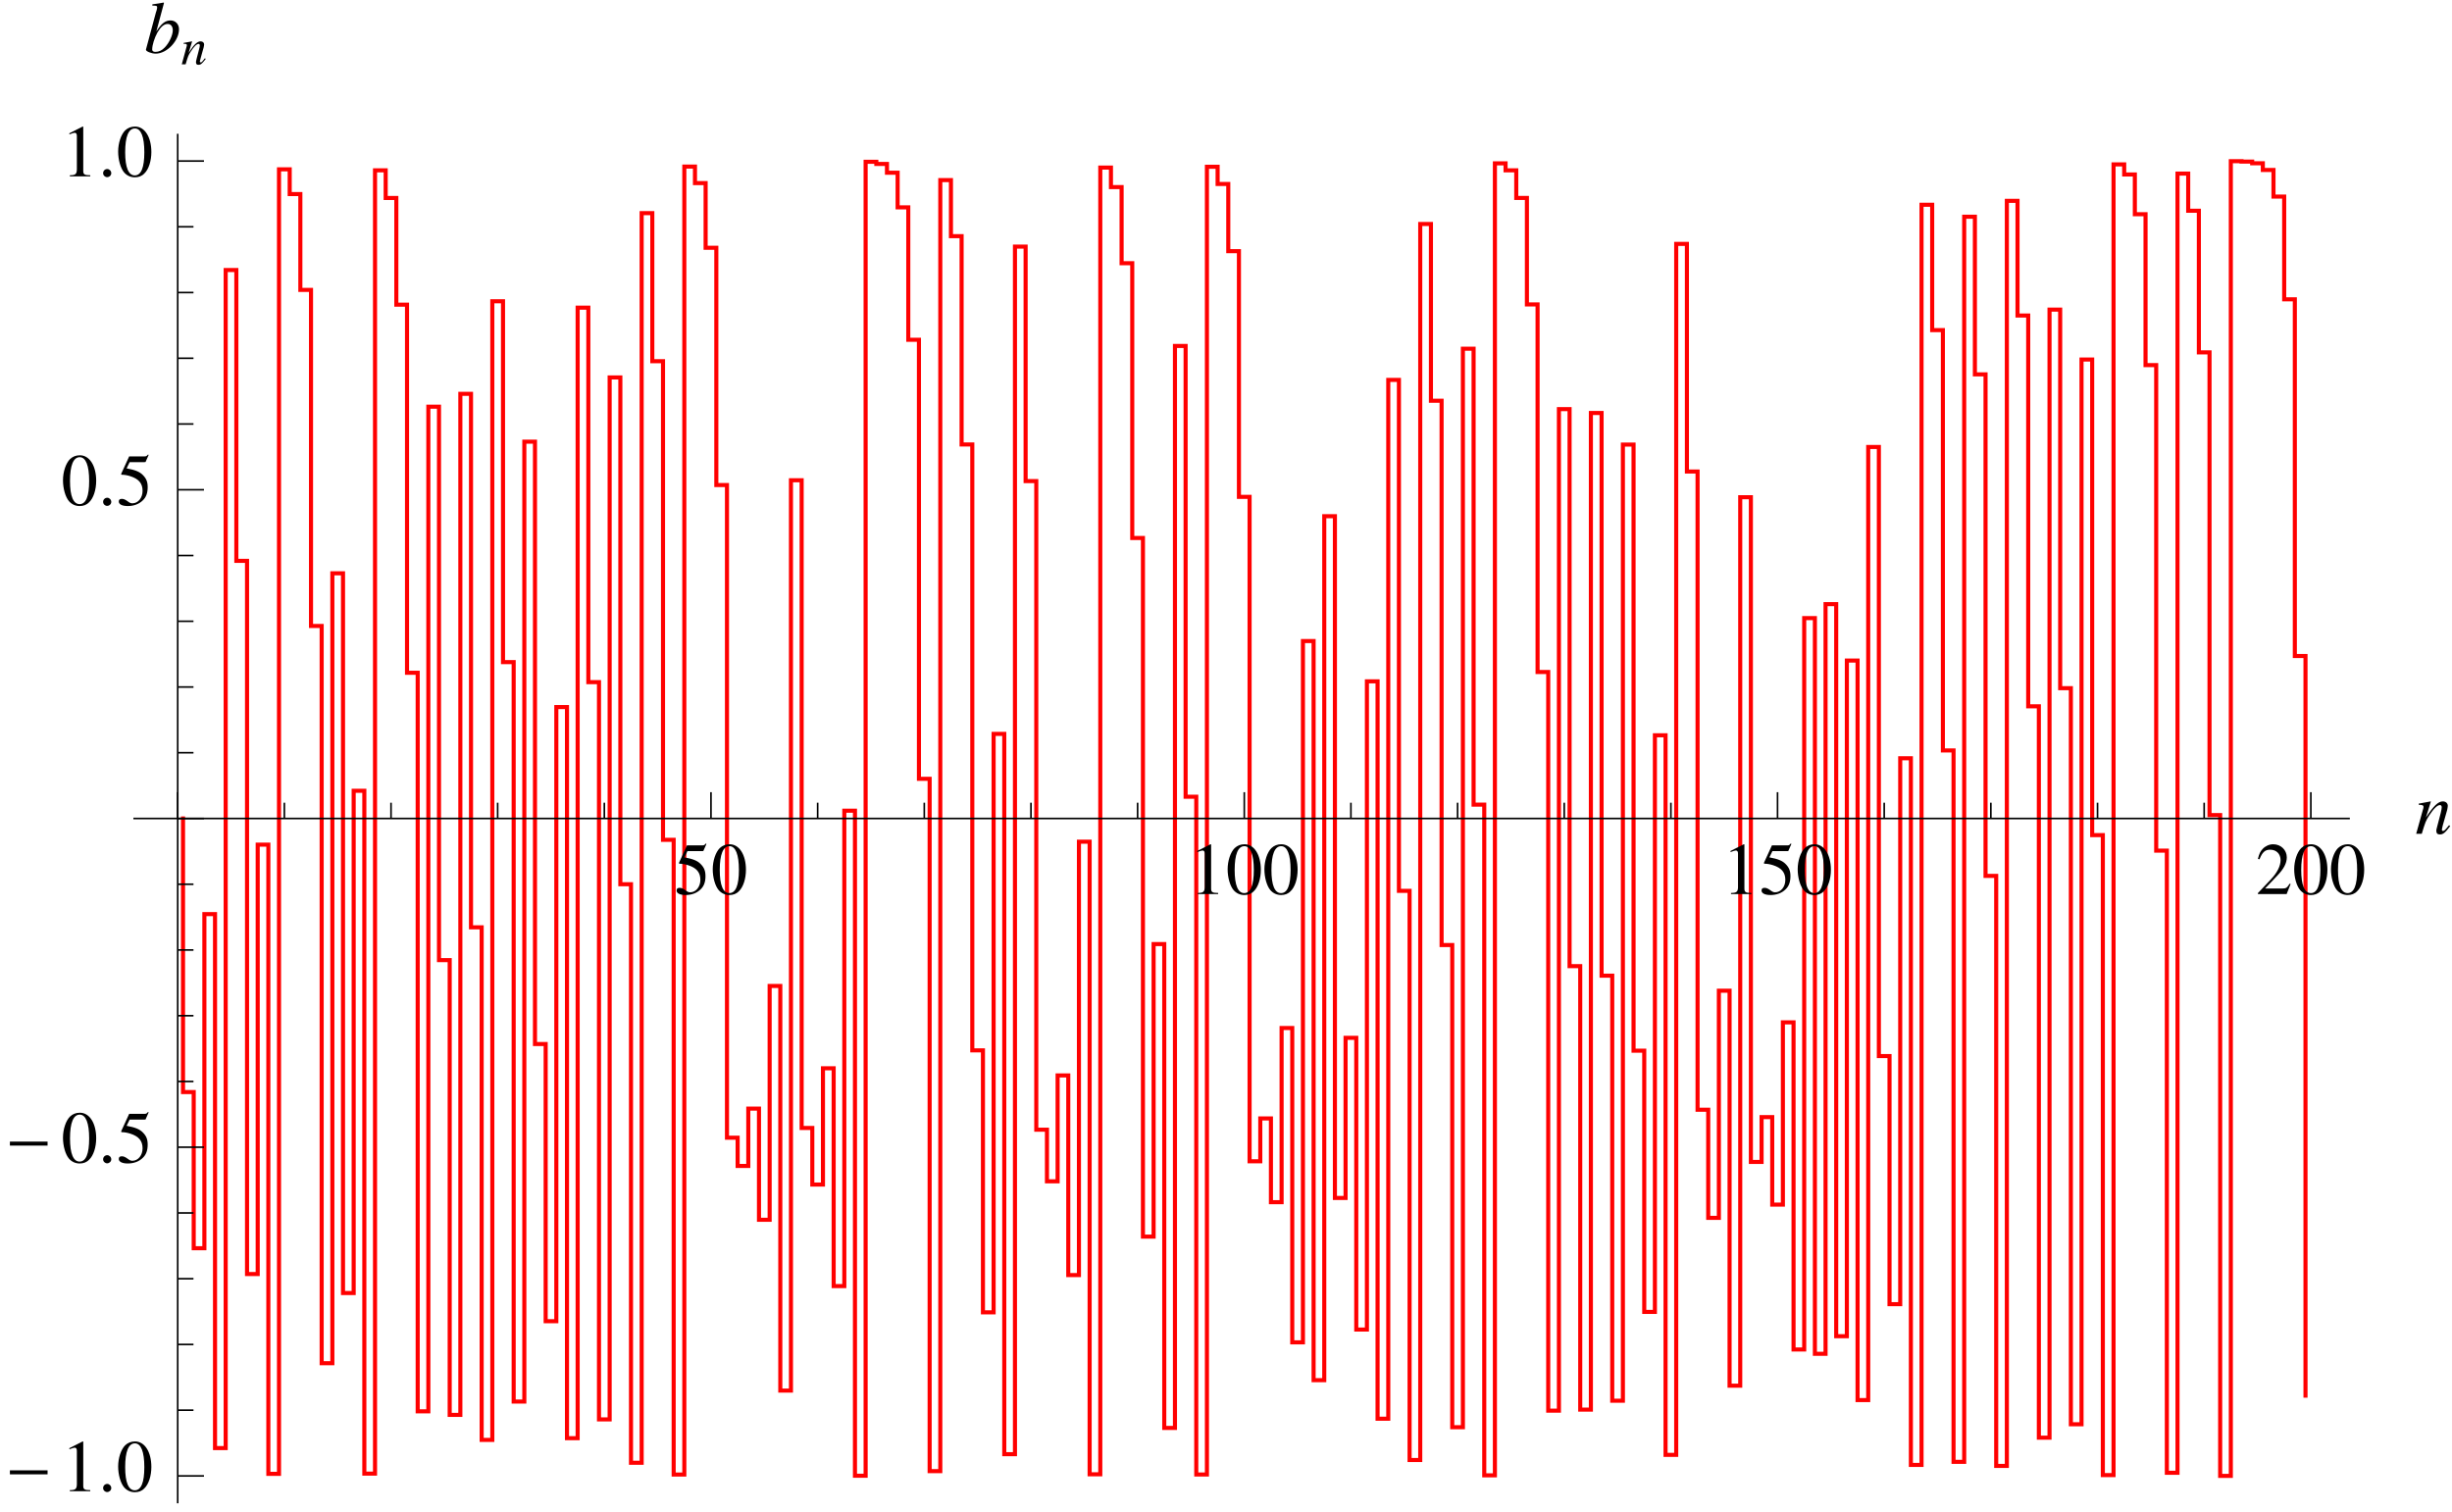 <?xml version="1.0" encoding="UTF-8"?>
<svg xmlns="http://www.w3.org/2000/svg" xmlns:xlink="http://www.w3.org/1999/xlink" width="240" height="148" viewBox="0 0 240 148">
<defs>
<g>
<g id="glyph-0-0">
</g>
<g id="glyph-0-1">
<path d="M 1.297 -4.203 L 2.719 -4.203 C 2.844 -4.203 2.859 -4.203 2.875 -4.266 L 3.156 -4.906 L 3.094 -4.953 C 2.984 -4.812 2.922 -4.766 2.766 -4.766 L 1.25 -4.766 L 0.469 -3.062 C 0.469 -3.047 0.469 -3.047 0.469 -3.031 C 0.469 -2.984 0.484 -2.969 0.547 -2.969 C 0.781 -2.969 1.062 -2.922 1.359 -2.828 C 2.188 -2.562 2.562 -2.125 2.562 -1.391 C 2.562 -0.703 2.125 -0.172 1.562 -0.172 C 1.422 -0.172 1.297 -0.219 1.094 -0.375 C 0.859 -0.547 0.703 -0.609 0.531 -0.609 C 0.328 -0.609 0.234 -0.531 0.234 -0.344 C 0.234 -0.078 0.562 0.094 1.109 0.094 C 1.703 0.094 2.219 -0.094 2.594 -0.469 C 2.922 -0.781 3.062 -1.203 3.062 -1.75 C 3.062 -2.266 2.938 -2.594 2.578 -2.953 C 2.266 -3.266 1.844 -3.438 1 -3.594 Z M 1.297 -4.203 "/>
</g>
<g id="glyph-0-2">
<path d="M 1.828 -4.875 C 1.438 -4.875 1.125 -4.75 0.859 -4.5 C 0.453 -4.094 0.172 -3.266 0.172 -2.422 C 0.172 -1.625 0.406 -0.797 0.75 -0.391 C 1.016 -0.078 1.391 0.094 1.797 0.094 C 2.172 0.094 2.484 -0.016 2.734 -0.281 C 3.156 -0.672 3.422 -1.5 3.422 -2.375 C 3.422 -3.859 2.766 -4.875 1.828 -4.875 Z M 1.812 -4.688 C 2.406 -4.688 2.734 -3.875 2.734 -2.359 C 2.734 -0.859 2.422 -0.094 1.797 -0.094 C 1.188 -0.094 0.859 -0.859 0.859 -2.359 C 0.859 -3.891 1.188 -4.688 1.812 -4.688 Z M 1.812 -4.688 "/>
</g>
<g id="glyph-0-3">
<path d="M 0.844 0 L 2.844 0 L 2.844 -0.109 C 2.281 -0.109 2.156 -0.188 2.156 -0.531 L 2.156 -4.859 L 2.094 -4.875 L 0.797 -4.219 L 0.797 -4.109 C 1.078 -4.219 1.25 -4.266 1.312 -4.266 C 1.469 -4.266 1.531 -4.156 1.531 -3.938 L 1.531 -0.672 C 1.516 -0.219 1.391 -0.109 0.844 -0.109 Z M 0.844 0 "/>
</g>
<g id="glyph-0-4">
<path d="M 3.422 -0.984 L 3.328 -1.016 C 3.062 -0.609 2.984 -0.547 2.641 -0.547 L 0.922 -0.547 L 2.125 -1.812 C 2.766 -2.484 3.047 -3.031 3.047 -3.594 C 3.047 -4.312 2.469 -4.875 1.719 -4.875 C 1.328 -4.875 0.953 -4.703 0.688 -4.422 C 0.453 -4.172 0.344 -3.953 0.219 -3.438 L 0.375 -3.406 C 0.656 -4.109 0.922 -4.344 1.422 -4.344 C 2.031 -4.344 2.438 -3.922 2.438 -3.328 C 2.438 -2.75 2.109 -2.094 1.5 -1.453 L 0.219 -0.094 L 0.219 0 L 3.031 0 Z M 3.422 -0.984 "/>
</g>
<g id="glyph-0-5">
<path d="M 0.906 -0.719 C 0.688 -0.719 0.5 -0.547 0.5 -0.312 C 0.5 -0.094 0.688 0.078 0.891 0.078 C 1.109 0.078 1.297 -0.094 1.297 -0.312 C 1.297 -0.531 1.109 -0.719 0.906 -0.719 Z M 0.906 -0.719 "/>
</g>
<g id="glyph-1-0">
</g>
<g id="glyph-1-1">
<path d="M 3.312 -0.844 C 2.922 -0.359 2.844 -0.281 2.719 -0.281 C 2.656 -0.281 2.609 -0.328 2.609 -0.391 C 2.609 -0.453 2.641 -0.578 2.703 -0.844 L 3.125 -2.328 C 3.156 -2.484 3.188 -2.641 3.188 -2.734 C 3.188 -3 2.984 -3.172 2.703 -3.172 C 2.25 -3.172 1.797 -2.734 1.047 -1.594 L 1.531 -3.156 L 1.516 -3.172 C 1.125 -3.094 0.969 -3.062 0.344 -2.953 L 0.344 -2.844 C 0.719 -2.828 0.812 -2.781 0.812 -2.641 C 0.812 -2.594 0.797 -2.562 0.797 -2.516 L 0.094 0 L 0.641 0 C 0.984 -1.141 1.047 -1.297 1.359 -1.781 C 1.797 -2.453 2.156 -2.812 2.422 -2.812 C 2.531 -2.812 2.594 -2.734 2.594 -2.594 C 2.594 -2.516 2.562 -2.281 2.5 -2.047 L 2.188 -0.859 C 2.094 -0.484 2.062 -0.391 2.062 -0.328 C 2.062 -0.047 2.172 0.062 2.406 0.062 C 2.734 0.062 2.906 -0.078 3.422 -0.75 Z M 3.312 -0.844 "/>
</g>
<g id="glyph-1-2">
<path d="M 0.797 -4.625 C 1.219 -4.625 1.266 -4.594 1.266 -4.438 C 1.266 -4.375 1.25 -4.297 1.203 -4.125 C 1.188 -4.078 1.172 -4.031 1.156 -3.984 L 1.141 -3.938 L 0.172 -0.328 L 0.172 -0.297 C 0.172 -0.141 0.719 0.078 1.125 0.078 C 2.219 0.078 3.406 -1.172 3.406 -2.312 C 3.406 -2.812 3.047 -3.172 2.578 -3.172 C 2.062 -3.172 1.688 -2.875 1.188 -2.094 C 1.547 -3.438 1.609 -3.641 1.938 -4.891 L 1.891 -4.922 C 1.531 -4.859 1.312 -4.812 0.797 -4.75 Z M 2.297 -2.828 C 2.609 -2.828 2.797 -2.578 2.797 -2.203 C 2.797 -1.734 2.438 -0.953 2 -0.516 C 1.734 -0.234 1.422 -0.094 1.109 -0.094 C 0.891 -0.094 0.781 -0.172 0.781 -0.328 C 0.781 -0.766 1 -1.453 1.297 -2 C 1.625 -2.547 1.938 -2.828 2.297 -2.828 Z M 2.297 -2.828 "/>
</g>
<g id="glyph-2-0">
</g>
<g id="glyph-2-1">
<path d="M 4.156 -1.656 L 4.156 -2.047 L 0.469 -2.047 L 0.469 -1.656 Z M 4.156 -1.656 "/>
</g>
<g id="glyph-3-0">
</g>
<g id="glyph-3-1">
<path d="M 2.344 -0.594 C 2.078 -0.25 2.016 -0.188 1.938 -0.188 C 1.891 -0.188 1.844 -0.234 1.844 -0.281 C 1.844 -0.312 1.875 -0.406 1.922 -0.594 L 2.219 -1.656 C 2.234 -1.75 2.266 -1.875 2.266 -1.938 C 2.266 -2.125 2.125 -2.25 1.922 -2.25 C 1.594 -2.25 1.266 -1.938 0.75 -1.125 L 1.094 -2.25 L 1.078 -2.25 C 0.797 -2.203 0.688 -2.172 0.25 -2.094 L 0.25 -2.016 C 0.5 -2.016 0.578 -1.984 0.578 -1.875 C 0.578 -1.844 0.562 -1.812 0.562 -1.781 L 0.078 0 L 0.453 0 C 0.688 -0.812 0.734 -0.922 0.969 -1.266 C 1.266 -1.734 1.531 -2 1.719 -2 C 1.797 -2 1.844 -1.938 1.844 -1.844 C 1.844 -1.781 1.812 -1.609 1.766 -1.453 L 1.547 -0.609 C 1.484 -0.344 1.469 -0.281 1.469 -0.234 C 1.469 -0.031 1.531 0.047 1.703 0.047 C 1.938 0.047 2.062 -0.062 2.422 -0.531 Z M 2.344 -0.594 "/>
</g>
</g>
</defs>
<path fill="none" stroke-width="4" stroke-linecap="square" stroke-linejoin="miter" stroke="rgb(100%, 0%, 0%)" stroke-opacity="1" stroke-miterlimit="3.25" d="M 179.141 678.672 L 179.141 410.82 L 189.609 410.82 L 189.609 257.93 L 200.039 257.93 L 200.039 585.039 L 210.469 585.039 L 210.469 62.266 L 220.898 62.266 L 220.898 1215.625 L 231.328 1215.625 L 231.328 930.898 L 241.797 930.898 L 241.797 232.656 L 252.227 232.656 L 252.227 653.047 L 262.656 653.047 L 262.656 37.031 L 273.086 37.031 L 273.086 1314.219 L 283.555 1314.219 L 283.555 1290 L 293.984 1290 L 293.984 1196.172 L 304.414 1196.172 L 304.414 867.148 L 314.844 867.148 L 314.844 145.352 L 325.312 145.352 L 325.312 918.711 L 335.742 918.711 L 335.742 214.062 L 346.172 214.062 L 346.172 705.781 L 356.602 705.781 L 356.602 37.266 L 367.07 37.266 L 367.07 1313.242 L 377.5 1313.242 L 377.5 1286.172 L 387.93 1286.172 L 387.93 1181.719 L 398.398 1181.719 L 398.398 821.328 L 408.828 821.328 L 408.828 98.242 L 419.258 98.242 L 419.258 1081.836 L 429.688 1081.836 L 429.688 540 L 440.156 540 L 440.156 94.766 L 450.586 94.766 L 450.586 1094.414 L 461.016 1094.414 L 461.016 572.109 L 471.445 572.109 L 471.445 70.273 L 481.875 70.273 L 481.875 1185.039 L 492.344 1185.039 L 492.344 831.758 L 502.773 831.758 L 502.773 107.812 L 513.203 107.812 L 513.203 1047.578 L 523.633 1047.578 L 523.633 457.852 L 534.102 457.852 L 534.102 186.484 L 544.531 186.484 L 544.531 787.734 L 554.961 787.734 L 554.961 71.953 L 565.391 71.953 L 565.391 1178.789 L 575.859 1178.789 L 575.859 812.148 L 586.289 812.148 L 586.289 90.352 L 596.719 90.352 L 596.719 1110.469 L 607.188 1110.469 L 607.188 614.297 L 617.617 614.297 L 617.617 47.891 L 628.047 47.891 L 628.047 1271.328 L 638.477 1271.328 L 638.477 1126.367 L 648.945 1126.367 L 648.945 657.773 L 659.375 657.773 L 659.375 36.367 L 669.805 36.367 L 669.805 1316.914 L 680.234 1316.914 L 680.234 1300.742 L 690.664 1300.742 L 690.664 1237.422 L 701.133 1237.422 L 701.133 1005.117 L 711.562 1005.117 L 711.562 366.133 L 721.992 366.133 L 721.992 338.477 L 732.422 338.477 L 732.422 394.609 L 742.891 394.609 L 742.891 285.781 L 753.32 285.781 L 753.32 514.688 L 763.75 514.688 L 763.75 118.555 L 774.18 118.555 L 774.18 1009.805 L 784.648 1009.805 L 784.648 375.664 L 795.078 375.664 L 795.078 320.273 L 805.508 320.273 L 805.508 434.102 L 815.977 434.102 L 815.977 220.859 L 826.406 220.859 L 826.406 686.289 L 836.836 686.289 L 836.836 35.195 L 847.266 35.195 L 847.266 1321.602 L 857.734 1321.602 L 857.734 1319.492 L 868.164 1319.492 L 868.164 1310.898 L 878.594 1310.898 L 878.594 1276.992 L 889.023 1276.992 L 889.023 1147.344 L 899.453 1147.344 L 899.453 717.5 L 909.922 717.5 L 909.922 39.688 L 920.352 39.688 L 920.352 1303.672 L 930.781 1303.672 L 930.781 1248.789 L 941.211 1248.789 L 941.211 1044.844 L 951.68 1044.844 L 951.68 451.641 L 962.109 451.641 L 962.109 195.156 L 972.539 195.156 L 972.539 761.484 L 982.969 761.484 L 982.969 56.289 L 993.438 56.289 L 993.438 1238.555 L 1003.867 1238.555 L 1003.867 1008.984 L 1014.297 1008.984 L 1014.297 373.984 L 1024.766 373.984 L 1024.766 323.438 L 1035.195 323.438 L 1035.195 427.109 L 1045.625 427.109 L 1045.625 231.641 L 1056.055 231.641 L 1056.055 655.938 L 1066.523 655.938 L 1066.523 36.602 L 1076.953 36.602 L 1076.953 1315.938 L 1087.383 1315.938 L 1087.383 1296.836 L 1097.812 1296.836 L 1097.812 1222.305 L 1108.242 1222.305 L 1108.242 953.281 L 1118.711 953.281 L 1118.711 269.297 L 1129.141 269.297 L 1129.141 555.703 L 1139.57 555.703 L 1139.57 81.992 L 1150.039 81.992 L 1150.039 1141.289 L 1160.469 1141.289 L 1160.469 699.961 L 1170.898 699.961 L 1170.898 36.406 L 1181.328 36.406 L 1181.328 1316.719 L 1191.797 1316.719 L 1191.797 1299.883 L 1202.227 1299.883 L 1202.227 1234.102 L 1212.656 1234.102 L 1212.656 993.555 L 1223.086 993.555 L 1223.086 343.047 L 1233.555 343.047 L 1233.555 385 L 1243.984 385 L 1243.984 303.008 L 1254.414 303.008 L 1254.414 473.516 L 1264.844 473.516 L 1264.844 165.781 L 1275.312 165.781 L 1275.312 852.383 L 1285.742 852.383 L 1285.742 128.75 L 1296.172 128.75 L 1296.172 974.609 L 1306.602 974.609 L 1306.602 307.148 L 1317.031 307.148 L 1317.031 463.906 L 1327.5 463.906 L 1327.5 178.32 L 1337.93 178.32 L 1337.93 812.93 L 1348.359 812.93 L 1348.359 91.016 L 1358.828 91.016 L 1358.828 1108.047 L 1369.258 1108.047 L 1369.258 607.812 L 1379.688 607.812 L 1379.688 50.586 L 1390.117 50.586 L 1390.117 1260.703 L 1400.586 1260.703 L 1400.586 1087.656 L 1411.016 1087.656 L 1411.016 554.766 L 1421.445 554.766 L 1421.445 82.695 L 1431.875 82.695 L 1431.875 1138.594 L 1442.344 1138.594 L 1442.344 692.227 L 1452.773 692.227 L 1452.773 35.586 L 1463.203 35.586 L 1463.203 1320.078 L 1473.633 1320.078 L 1473.633 1313.242 L 1484.102 1313.242 L 1484.102 1286.211 L 1494.531 1286.211 L 1494.531 1181.953 L 1504.961 1181.953 L 1504.961 822.07 L 1515.391 822.07 L 1515.391 98.906 L 1525.859 98.906 L 1525.859 1079.453 L 1536.289 1079.453 L 1536.289 534.102 L 1546.719 534.102 L 1546.719 99.922 L 1557.148 99.922 L 1557.148 1075.664 L 1567.617 1075.664 L 1567.617 524.766 L 1578.047 524.766 L 1578.047 108.633 L 1588.477 108.633 L 1588.477 1044.727 L 1598.906 1044.727 L 1598.906 451.328 L 1609.375 451.328 L 1609.375 195.586 L 1619.805 195.586 L 1619.805 760.117 L 1630.234 760.117 L 1630.234 55.625 L 1640.664 55.625 L 1640.664 1241.211 L 1651.133 1241.211 L 1651.133 1018.359 L 1661.562 1018.359 L 1661.562 393.516 L 1671.992 393.516 L 1671.992 287.656 L 1682.422 287.656 L 1682.422 510.039 L 1692.891 510.039 L 1692.891 123.359 L 1703.32 123.359 L 1703.32 993.203 L 1713.75 993.203 L 1713.75 342.422 L 1724.219 342.422 L 1724.219 386.289 L 1734.648 386.289 L 1734.648 300.625 L 1745.078 300.625 L 1745.078 479.062 L 1755.508 479.062 L 1755.508 158.789 L 1765.938 158.789 L 1765.938 874.844 L 1776.406 874.844 L 1776.406 154.57 L 1786.836 154.57 L 1786.836 888.516 L 1797.266 888.516 L 1797.266 171.797 L 1807.695 171.797 L 1807.695 833.281 L 1818.164 833.281 L 1818.164 109.258 L 1828.594 109.258 L 1828.594 1042.383 L 1839.023 1042.383 L 1839.023 446.055 L 1849.453 446.055 L 1849.453 203.164 L 1859.922 203.164 L 1859.922 737.617 L 1870.352 737.617 L 1870.352 45.781 L 1880.781 45.781 L 1880.781 1279.531 L 1891.211 1279.531 L 1891.211 1156.797 L 1901.68 1156.797 L 1901.68 745.273 L 1912.109 745.273 L 1912.109 48.789 L 1922.539 48.789 L 1922.539 1267.812 L 1933.008 1267.812 L 1933.008 1113.477 L 1943.438 1113.477 L 1943.438 622.461 L 1953.867 622.461 L 1953.867 44.805 L 1964.297 44.805 L 1964.297 1283.359 L 1974.727 1283.359 L 1974.727 1171.094 L 1985.195 1171.094 L 1985.195 788.477 L 1995.625 788.477 L 1995.625 72.461 L 2006.055 72.461 L 2006.055 1176.875 L 2016.484 1176.875 L 2016.484 806.25 L 2026.953 806.25 L 2026.953 85.586 L 2037.383 85.586 L 2037.383 1128.008 L 2047.812 1128.008 L 2047.812 662.383 L 2058.242 662.383 L 2058.242 35.82 L 2068.711 35.82 L 2068.711 1319.062 L 2079.141 1319.062 L 2079.141 1309.18 L 2089.57 1309.18 L 2089.57 1270.273 L 2100.039 1270.273 L 2100.039 1122.539 L 2110.469 1122.539 L 2110.469 647.188 L 2120.898 647.188 L 2120.898 38.086 L 2131.328 38.086 L 2131.328 1310.039 L 2141.797 1310.039 L 2141.797 1273.672 L 2152.227 1273.672 L 2152.227 1135 L 2162.656 1135 L 2162.656 681.992 L 2173.086 681.992 L 2173.086 35.039 L 2183.516 35.039 L 2183.516 1322.188 L 2193.984 1322.188 L 2193.984 1321.797 L 2204.414 1321.797 L 2204.414 1320.156 L 2214.844 1320.156 L 2214.844 1313.594 L 2225.273 1313.594 L 2225.273 1287.539 L 2235.742 1287.539 L 2235.742 1186.953 L 2246.172 1186.953 L 2246.172 837.734 L 2256.602 837.734 L 2256.602 113.594 " transform="matrix(0.1, 0, 0, -0.1, 0, 148)"/>
<path fill="none" stroke-width="1.6" stroke-linecap="butt" stroke-linejoin="miter" stroke="rgb(0%, 0%, 0%)" stroke-opacity="1" stroke-miterlimit="3.25" d="M 173.945 678.672 L 173.945 704.414 " transform="matrix(0.1, 0, 0, -0.1, 0, 148)"/>
<path fill="none" stroke-width="1.6" stroke-linecap="butt" stroke-linejoin="miter" stroke="rgb(0%, 0%, 0%)" stroke-opacity="1" stroke-miterlimit="3.25" d="M 278.32 678.672 L 278.32 694.102 " transform="matrix(0.1, 0, 0, -0.1, 0, 148)"/>
<path fill="none" stroke-width="1.6" stroke-linecap="butt" stroke-linejoin="miter" stroke="rgb(0%, 0%, 0%)" stroke-opacity="1" stroke-miterlimit="3.25" d="M 382.734 678.672 L 382.734 694.102 " transform="matrix(0.1, 0, 0, -0.1, 0, 148)"/>
<path fill="none" stroke-width="1.6" stroke-linecap="butt" stroke-linejoin="miter" stroke="rgb(0%, 0%, 0%)" stroke-opacity="1" stroke-miterlimit="3.25" d="M 487.109 678.672 L 487.109 694.102 " transform="matrix(0.1, 0, 0, -0.1, 0, 148)"/>
<path fill="none" stroke-width="1.6" stroke-linecap="butt" stroke-linejoin="miter" stroke="rgb(0%, 0%, 0%)" stroke-opacity="1" stroke-miterlimit="3.25" d="M 591.523 678.672 L 591.523 694.102 " transform="matrix(0.1, 0, 0, -0.1, 0, 148)"/>
<path fill="none" stroke-width="1.6" stroke-linecap="butt" stroke-linejoin="miter" stroke="rgb(0%, 0%, 0%)" stroke-opacity="1" stroke-miterlimit="3.25" d="M 695.898 678.672 L 695.898 704.414 " transform="matrix(0.1, 0, 0, -0.1, 0, 148)"/>
<g fill="rgb(0%, 0%, 0%)" fill-opacity="1">
<use xlink:href="#glyph-0-1" x="65.99" y="87.533"/>
<use xlink:href="#glyph-0-2" x="69.59" y="87.533"/>
</g>
<path fill="none" stroke-width="1.6" stroke-linecap="butt" stroke-linejoin="miter" stroke="rgb(0%, 0%, 0%)" stroke-opacity="1" stroke-miterlimit="3.25" d="M 800.312 678.672 L 800.312 694.102 " transform="matrix(0.1, 0, 0, -0.1, 0, 148)"/>
<path fill="none" stroke-width="1.6" stroke-linecap="butt" stroke-linejoin="miter" stroke="rgb(0%, 0%, 0%)" stroke-opacity="1" stroke-miterlimit="3.25" d="M 904.688 678.672 L 904.688 694.102 " transform="matrix(0.1, 0, 0, -0.1, 0, 148)"/>
<path fill="none" stroke-width="1.6" stroke-linecap="butt" stroke-linejoin="miter" stroke="rgb(0%, 0%, 0%)" stroke-opacity="1" stroke-miterlimit="3.25" d="M 1009.102 678.672 L 1009.102 694.102 " transform="matrix(0.1, 0, 0, -0.1, 0, 148)"/>
<path fill="none" stroke-width="1.6" stroke-linecap="butt" stroke-linejoin="miter" stroke="rgb(0%, 0%, 0%)" stroke-opacity="1" stroke-miterlimit="3.25" d="M 1113.477 678.672 L 1113.477 694.102 " transform="matrix(0.1, 0, 0, -0.1, 0, 148)"/>
<path fill="none" stroke-width="1.6" stroke-linecap="butt" stroke-linejoin="miter" stroke="rgb(0%, 0%, 0%)" stroke-opacity="1" stroke-miterlimit="3.25" d="M 1217.891 678.672 L 1217.891 704.414 " transform="matrix(0.1, 0, 0, -0.1, 0, 148)"/>
<g fill="rgb(0%, 0%, 0%)" fill-opacity="1">
<use xlink:href="#glyph-0-3" x="116.388" y="87.533"/>
<use xlink:href="#glyph-0-2" x="119.988" y="87.533"/>
<use xlink:href="#glyph-0-2" x="123.588" y="87.533"/>
</g>
<path fill="none" stroke-width="1.6" stroke-linecap="butt" stroke-linejoin="miter" stroke="rgb(0%, 0%, 0%)" stroke-opacity="1" stroke-miterlimit="3.25" d="M 1322.266 678.672 L 1322.266 694.102 " transform="matrix(0.1, 0, 0, -0.1, 0, 148)"/>
<path fill="none" stroke-width="1.6" stroke-linecap="butt" stroke-linejoin="miter" stroke="rgb(0%, 0%, 0%)" stroke-opacity="1" stroke-miterlimit="3.25" d="M 1426.68 678.672 L 1426.68 694.102 " transform="matrix(0.1, 0, 0, -0.1, 0, 148)"/>
<path fill="none" stroke-width="1.6" stroke-linecap="butt" stroke-linejoin="miter" stroke="rgb(0%, 0%, 0%)" stroke-opacity="1" stroke-miterlimit="3.25" d="M 1531.055 678.672 L 1531.055 694.102 " transform="matrix(0.1, 0, 0, -0.1, 0, 148)"/>
<path fill="none" stroke-width="1.6" stroke-linecap="butt" stroke-linejoin="miter" stroke="rgb(0%, 0%, 0%)" stroke-opacity="1" stroke-miterlimit="3.25" d="M 1635.469 678.672 L 1635.469 694.102 " transform="matrix(0.1, 0, 0, -0.1, 0, 148)"/>
<path fill="none" stroke-width="1.6" stroke-linecap="butt" stroke-linejoin="miter" stroke="rgb(0%, 0%, 0%)" stroke-opacity="1" stroke-miterlimit="3.25" d="M 1739.844 678.672 L 1739.844 704.414 " transform="matrix(0.1, 0, 0, -0.1, 0, 148)"/>
<g fill="rgb(0%, 0%, 0%)" fill-opacity="1">
<use xlink:href="#glyph-0-3" x="168.585" y="87.533"/>
<use xlink:href="#glyph-0-1" x="172.185" y="87.533"/>
<use xlink:href="#glyph-0-2" x="175.785" y="87.533"/>
</g>
<path fill="none" stroke-width="1.6" stroke-linecap="butt" stroke-linejoin="miter" stroke="rgb(0%, 0%, 0%)" stroke-opacity="1" stroke-miterlimit="3.25" d="M 1844.258 678.672 L 1844.258 694.102 " transform="matrix(0.1, 0, 0, -0.1, 0, 148)"/>
<path fill="none" stroke-width="1.6" stroke-linecap="butt" stroke-linejoin="miter" stroke="rgb(0%, 0%, 0%)" stroke-opacity="1" stroke-miterlimit="3.25" d="M 1948.633 678.672 L 1948.633 694.102 " transform="matrix(0.1, 0, 0, -0.1, 0, 148)"/>
<path fill="none" stroke-width="1.6" stroke-linecap="butt" stroke-linejoin="miter" stroke="rgb(0%, 0%, 0%)" stroke-opacity="1" stroke-miterlimit="3.25" d="M 2053.047 678.672 L 2053.047 694.102 " transform="matrix(0.1, 0, 0, -0.1, 0, 148)"/>
<path fill="none" stroke-width="1.6" stroke-linecap="butt" stroke-linejoin="miter" stroke="rgb(0%, 0%, 0%)" stroke-opacity="1" stroke-miterlimit="3.25" d="M 2157.422 678.672 L 2157.422 694.102 " transform="matrix(0.1, 0, 0, -0.1, 0, 148)"/>
<path fill="none" stroke-width="1.6" stroke-linecap="butt" stroke-linejoin="miter" stroke="rgb(0%, 0%, 0%)" stroke-opacity="1" stroke-miterlimit="3.25" d="M 2261.836 678.672 L 2261.836 704.414 " transform="matrix(0.1, 0, 0, -0.1, 0, 148)"/>
<g fill="rgb(0%, 0%, 0%)" fill-opacity="1">
<use xlink:href="#glyph-0-4" x="220.783" y="87.533"/>
<use xlink:href="#glyph-0-2" x="224.383" y="87.533"/>
<use xlink:href="#glyph-0-2" x="227.983" y="87.533"/>
</g>
<path fill="none" stroke-width="1.6" stroke-linecap="butt" stroke-linejoin="miter" stroke="rgb(0%, 0%, 0%)" stroke-opacity="1" stroke-miterlimit="3.25" d="M 130.547 678.672 L 2300 678.672 " transform="matrix(0.1, 0, 0, -0.1, 0, 148)"/>
<g fill="rgb(0%, 0%, 0%)" fill-opacity="1">
<use xlink:href="#glyph-1-1" x="236.4" y="81.633"/>
</g>
<path fill="none" stroke-width="1.6" stroke-linecap="butt" stroke-linejoin="miter" stroke="rgb(0%, 0%, 0%)" stroke-opacity="1" stroke-miterlimit="3.25" d="M 173.945 35 L 199.648 35 " transform="matrix(0.1, 0, 0, -0.1, 0, 148)"/>
<g fill="rgb(0%, 0%, 0%)" fill-opacity="1">
<use xlink:href="#glyph-2-1" x="0.5" y="146"/>
</g>
<g fill="rgb(0%, 0%, 0%)" fill-opacity="1">
<use xlink:href="#glyph-0-3" x="5.993" y="146"/>
<use xlink:href="#glyph-0-5" x="9.593" y="146"/>
<use xlink:href="#glyph-0-2" x="11.393" y="146"/>
</g>
<path fill="none" stroke-width="1.6" stroke-linecap="butt" stroke-linejoin="miter" stroke="rgb(0%, 0%, 0%)" stroke-opacity="1" stroke-miterlimit="3.25" d="M 173.945 99.375 L 189.375 99.375 " transform="matrix(0.1, 0, 0, -0.1, 0, 148)"/>
<path fill="none" stroke-width="1.6" stroke-linecap="butt" stroke-linejoin="miter" stroke="rgb(0%, 0%, 0%)" stroke-opacity="1" stroke-miterlimit="3.25" d="M 173.945 163.711 L 189.375 163.711 " transform="matrix(0.1, 0, 0, -0.1, 0, 148)"/>
<path fill="none" stroke-width="1.6" stroke-linecap="butt" stroke-linejoin="miter" stroke="rgb(0%, 0%, 0%)" stroke-opacity="1" stroke-miterlimit="3.25" d="M 173.945 228.086 L 189.375 228.086 " transform="matrix(0.1, 0, 0, -0.1, 0, 148)"/>
<path fill="none" stroke-width="1.6" stroke-linecap="butt" stroke-linejoin="miter" stroke="rgb(0%, 0%, 0%)" stroke-opacity="1" stroke-miterlimit="3.25" d="M 173.945 292.461 L 189.375 292.461 " transform="matrix(0.1, 0, 0, -0.1, 0, 148)"/>
<path fill="none" stroke-width="1.6" stroke-linecap="butt" stroke-linejoin="miter" stroke="rgb(0%, 0%, 0%)" stroke-opacity="1" stroke-miterlimit="3.25" d="M 173.945 356.836 L 199.648 356.836 " transform="matrix(0.1, 0, 0, -0.1, 0, 148)"/>
<g fill="rgb(0%, 0%, 0%)" fill-opacity="1">
<use xlink:href="#glyph-2-1" x="0.5" y="113.816"/>
</g>
<g fill="rgb(0%, 0%, 0%)" fill-opacity="1">
<use xlink:href="#glyph-0-2" x="5.993" y="113.816"/>
<use xlink:href="#glyph-0-5" x="9.593" y="113.816"/>
<use xlink:href="#glyph-0-1" x="11.393" y="113.816"/>
</g>
<path fill="none" stroke-width="1.6" stroke-linecap="butt" stroke-linejoin="miter" stroke="rgb(0%, 0%, 0%)" stroke-opacity="1" stroke-miterlimit="3.25" d="M 173.945 421.211 L 189.375 421.211 " transform="matrix(0.1, 0, 0, -0.1, 0, 148)"/>
<path fill="none" stroke-width="1.6" stroke-linecap="butt" stroke-linejoin="miter" stroke="rgb(0%, 0%, 0%)" stroke-opacity="1" stroke-miterlimit="3.25" d="M 173.945 485.586 L 189.375 485.586 " transform="matrix(0.1, 0, 0, -0.1, 0, 148)"/>
<path fill="none" stroke-width="1.6" stroke-linecap="butt" stroke-linejoin="miter" stroke="rgb(0%, 0%, 0%)" stroke-opacity="1" stroke-miterlimit="3.25" d="M 173.945 549.922 L 189.375 549.922 " transform="matrix(0.1, 0, 0, -0.1, 0, 148)"/>
<path fill="none" stroke-width="1.6" stroke-linecap="butt" stroke-linejoin="miter" stroke="rgb(0%, 0%, 0%)" stroke-opacity="1" stroke-miterlimit="3.25" d="M 173.945 614.297 L 189.375 614.297 " transform="matrix(0.1, 0, 0, -0.1, 0, 148)"/>
<path fill="none" stroke-width="1.6" stroke-linecap="butt" stroke-linejoin="miter" stroke="rgb(0%, 0%, 0%)" stroke-opacity="1" stroke-miterlimit="3.25" d="M 173.945 678.672 L 199.648 678.672 " transform="matrix(0.1, 0, 0, -0.1, 0, 148)"/>
<path fill="none" stroke-width="1.6" stroke-linecap="butt" stroke-linejoin="miter" stroke="rgb(0%, 0%, 0%)" stroke-opacity="1" stroke-miterlimit="3.25" d="M 173.945 743.047 L 189.375 743.047 " transform="matrix(0.1, 0, 0, -0.1, 0, 148)"/>
<path fill="none" stroke-width="1.6" stroke-linecap="butt" stroke-linejoin="miter" stroke="rgb(0%, 0%, 0%)" stroke-opacity="1" stroke-miterlimit="3.25" d="M 173.945 807.383 L 189.375 807.383 " transform="matrix(0.1, 0, 0, -0.1, 0, 148)"/>
<path fill="none" stroke-width="1.6" stroke-linecap="butt" stroke-linejoin="miter" stroke="rgb(0%, 0%, 0%)" stroke-opacity="1" stroke-miterlimit="3.25" d="M 173.945 871.758 L 189.375 871.758 " transform="matrix(0.1, 0, 0, -0.1, 0, 148)"/>
<path fill="none" stroke-width="1.6" stroke-linecap="butt" stroke-linejoin="miter" stroke="rgb(0%, 0%, 0%)" stroke-opacity="1" stroke-miterlimit="3.25" d="M 173.945 936.133 L 189.375 936.133 " transform="matrix(0.1, 0, 0, -0.1, 0, 148)"/>
<path fill="none" stroke-width="1.6" stroke-linecap="butt" stroke-linejoin="miter" stroke="rgb(0%, 0%, 0%)" stroke-opacity="1" stroke-miterlimit="3.25" d="M 173.945 1000.508 L 199.648 1000.508 " transform="matrix(0.1, 0, 0, -0.1, 0, 148)"/>
<g fill="rgb(0%, 0%, 0%)" fill-opacity="1">
<use xlink:href="#glyph-0-2" x="5.993" y="49.449"/>
<use xlink:href="#glyph-0-5" x="9.593" y="49.449"/>
<use xlink:href="#glyph-0-1" x="11.393" y="49.449"/>
</g>
<path fill="none" stroke-width="1.6" stroke-linecap="butt" stroke-linejoin="miter" stroke="rgb(0%, 0%, 0%)" stroke-opacity="1" stroke-miterlimit="3.25" d="M 173.945 1064.883 L 189.375 1064.883 " transform="matrix(0.1, 0, 0, -0.1, 0, 148)"/>
<path fill="none" stroke-width="1.6" stroke-linecap="butt" stroke-linejoin="miter" stroke="rgb(0%, 0%, 0%)" stroke-opacity="1" stroke-miterlimit="3.25" d="M 173.945 1129.258 L 189.375 1129.258 " transform="matrix(0.1, 0, 0, -0.1, 0, 148)"/>
<path fill="none" stroke-width="1.6" stroke-linecap="butt" stroke-linejoin="miter" stroke="rgb(0%, 0%, 0%)" stroke-opacity="1" stroke-miterlimit="3.25" d="M 173.945 1193.594 L 189.375 1193.594 " transform="matrix(0.1, 0, 0, -0.1, 0, 148)"/>
<path fill="none" stroke-width="1.6" stroke-linecap="butt" stroke-linejoin="miter" stroke="rgb(0%, 0%, 0%)" stroke-opacity="1" stroke-miterlimit="3.25" d="M 173.945 1257.969 L 189.375 1257.969 " transform="matrix(0.1, 0, 0, -0.1, 0, 148)"/>
<path fill="none" stroke-width="1.6" stroke-linecap="butt" stroke-linejoin="miter" stroke="rgb(0%, 0%, 0%)" stroke-opacity="1" stroke-miterlimit="3.25" d="M 173.945 1322.344 L 199.648 1322.344 " transform="matrix(0.1, 0, 0, -0.1, 0, 148)"/>
<g fill="rgb(0%, 0%, 0%)" fill-opacity="1">
<use xlink:href="#glyph-0-3" x="5.993" y="17.266"/>
<use xlink:href="#glyph-0-5" x="9.593" y="17.266"/>
<use xlink:href="#glyph-0-2" x="11.393" y="17.266"/>
</g>
<path fill="none" stroke-width="1.6" stroke-linecap="butt" stroke-linejoin="miter" stroke="rgb(0%, 0%, 0%)" stroke-opacity="1" stroke-miterlimit="3.25" d="M 173.945 8.203 L 173.945 1349.023 " transform="matrix(0.1, 0, 0, -0.1, 0, 148)"/>
<g fill="rgb(0%, 0%, 0%)" fill-opacity="1">
<use xlink:href="#glyph-1-2" x="14.115" y="5.173"/>
</g>
<g fill="rgb(0%, 0%, 0%)" fill-opacity="1">
<use xlink:href="#glyph-3-1" x="17.715" y="6.298"/>
</g>
</svg>
